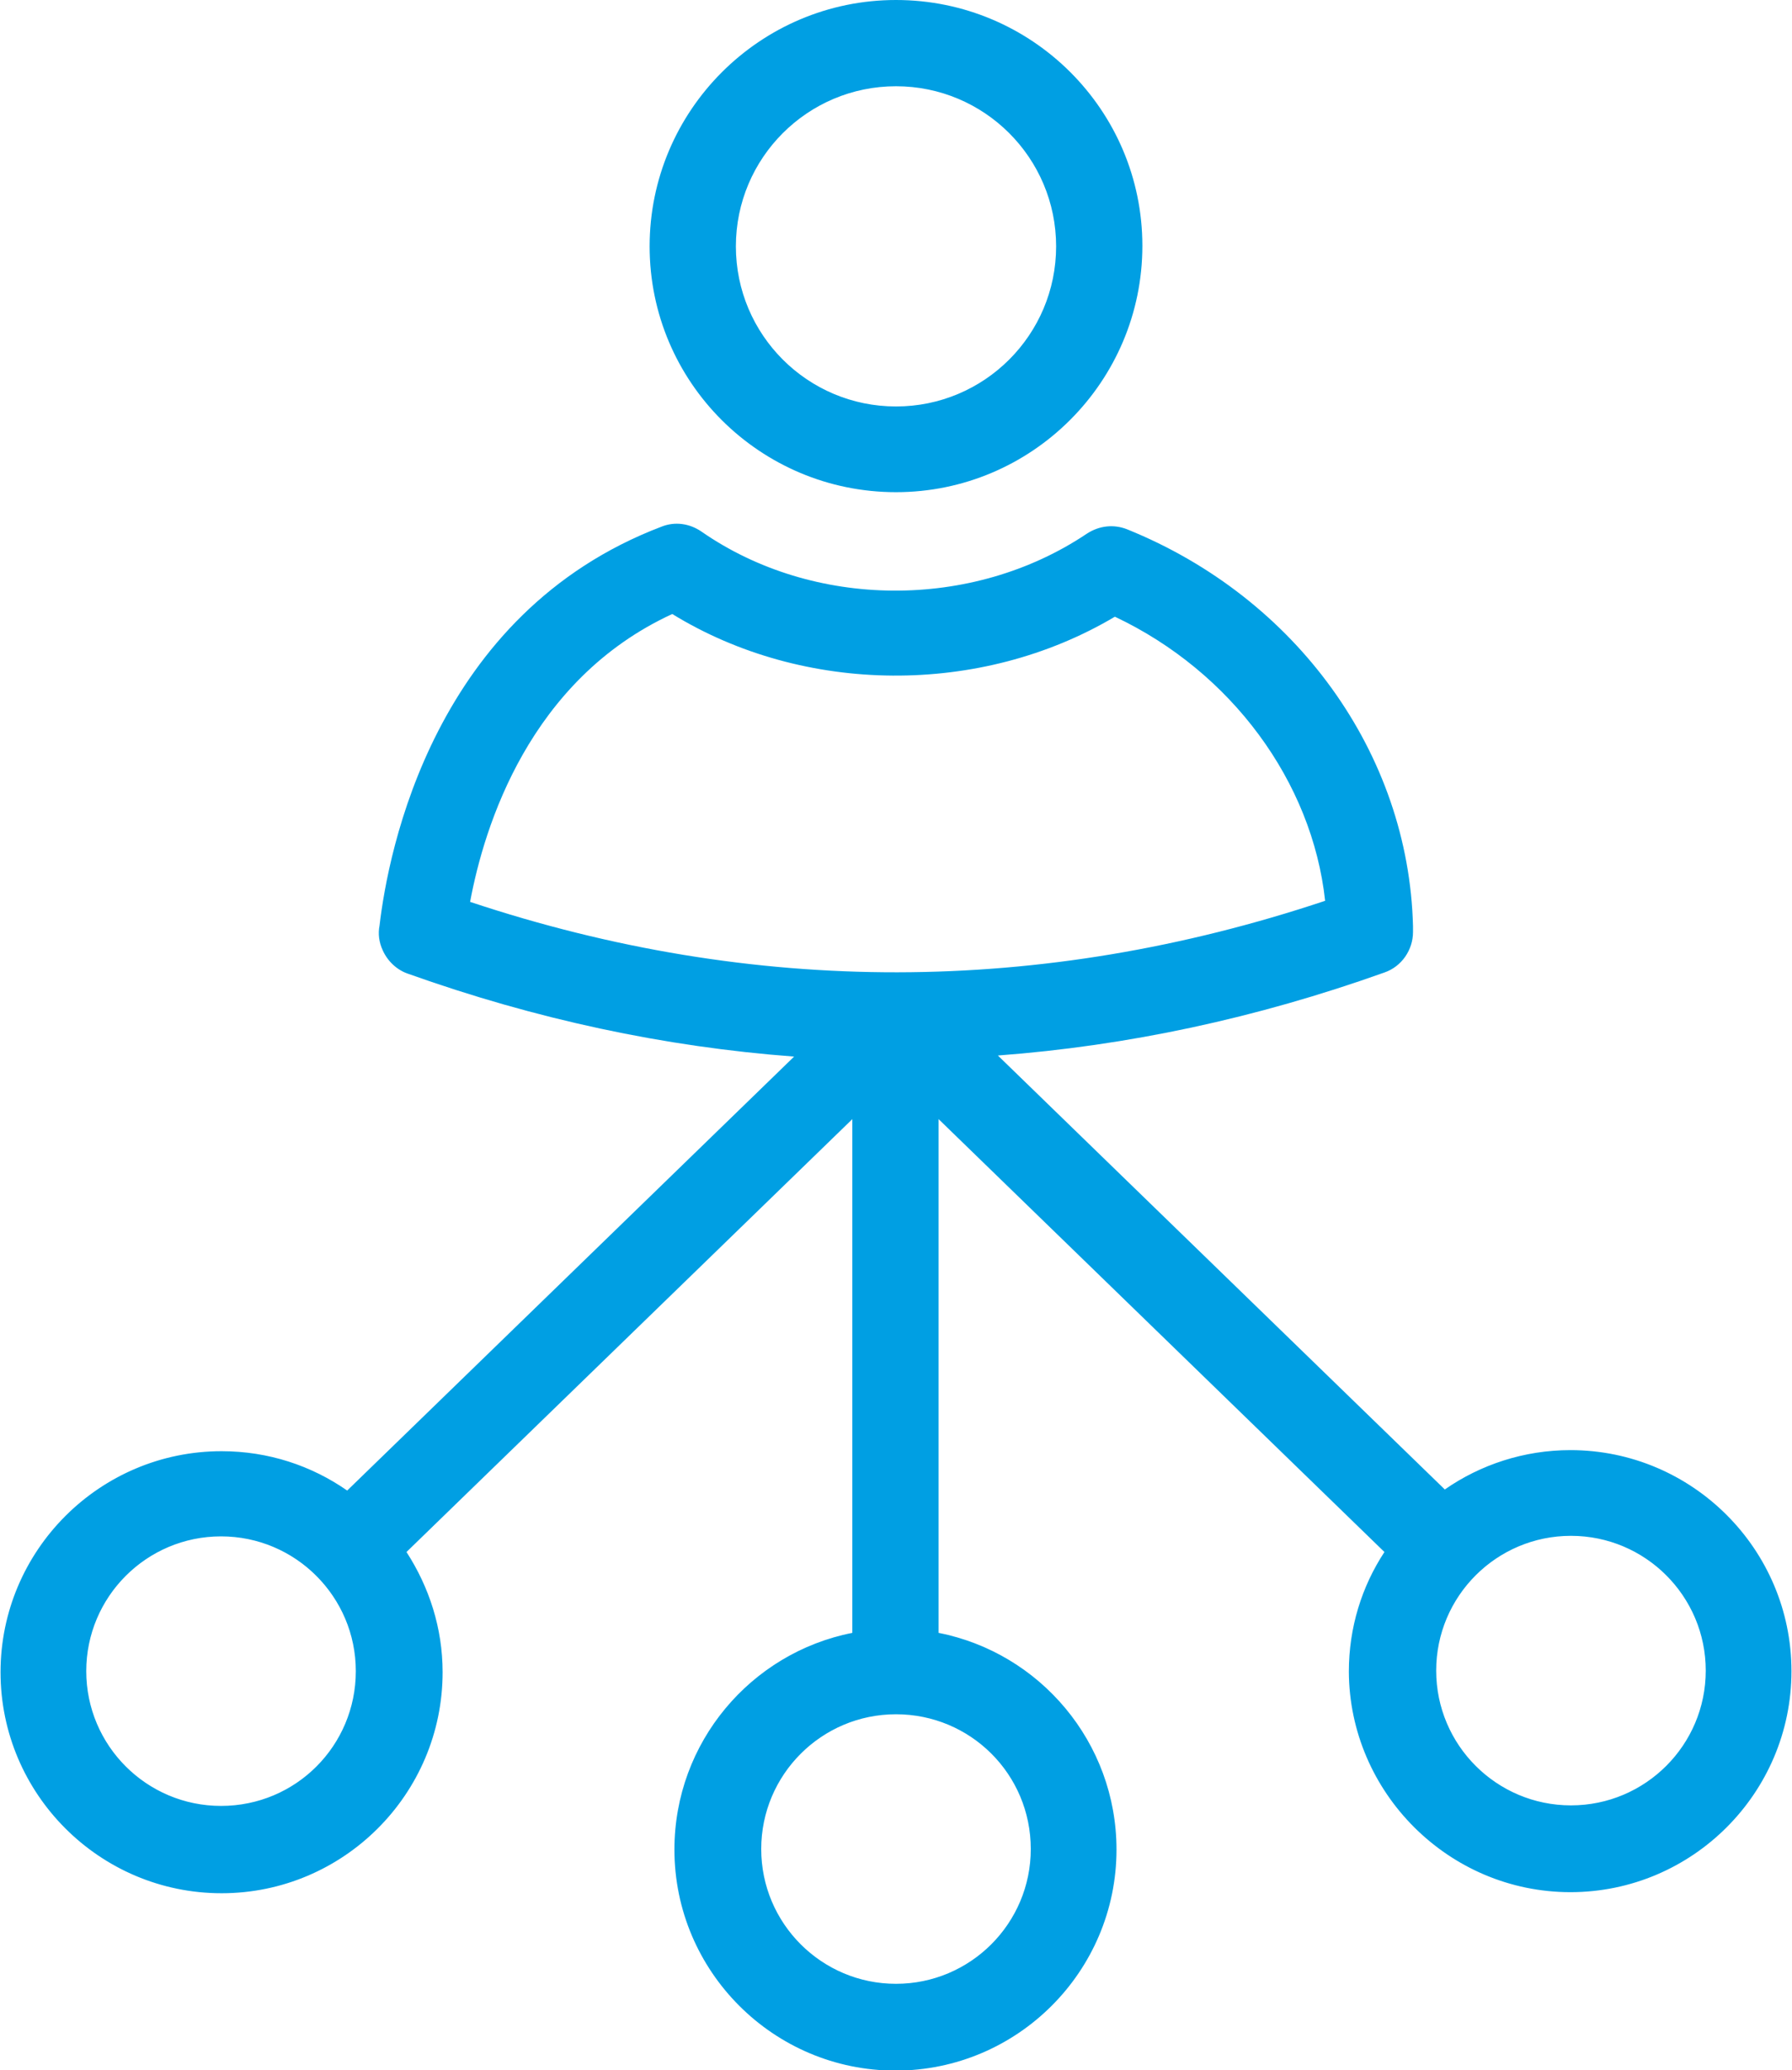 <?xml version="1.0" encoding="utf-8"?>
<!-- Generator: Adobe Illustrator 25.0.0, SVG Export Plug-In . SVG Version: 6.00 Build 0)  -->
<svg version="1.1" id="Layer_1" xmlns="http://www.w3.org/2000/svg" xmlns:xlink="http://www.w3.org/1999/xlink" x="0px" y="0px"
	 viewBox="0 0 332.4 384" style="enable-background:new 0 0 332.4 384;" xml:space="preserve">
<style type="text/css">
	.st0{fill:#009FE3;}
</style>
<path class="st0" d="M166.2,91.3c25.2,0,45.7-20.5,45.7-45.7S191.4,0,166.2,0s-45.7,20.5-45.7,45.7S141,91.3,166.2,91.3z M166.2,16
	c16.4,0,29.7,13.3,29.7,29.7s-13.3,29.7-29.7,29.7c-16.4,0-29.7-13.3-29.7-29.7S149.8,16,166.2,16z"/>
<path class="st0" d="M291.3,351c22.6,0,41-18.4,41-41s-18.4-41-41-41c-8.6,0-16.7,2.7-23.3,7.3l-82.9-80.5
	c24-1.8,47.9-6.9,71.7-15.4c3.2-1.1,5.3-4.2,5.3-7.5v-0.9v-0.2c-0.8-32-21.6-60.9-53-73.6c-2.5-1-5.2-0.7-7.5,0.8
	c-21.3,14.3-50.8,14-71.5-0.4c-2.2-1.5-4.9-1.9-7.4-0.9c-42.3,16.1-50.7,60.3-52.3,74c-0.3,1.5-0.1,3.1,0.6,4.6
	c0.9,2,2.6,3.6,4.6,4.3c23.8,8.5,47.7,13.6,71.7,15.4l-82.9,80.5c-6.6-4.6-14.6-7.3-23.3-7.3c-22.6,0-41,18.4-41,41s18.4,41,41,41
	s41-18.4,41-41c0-8.2-2.5-15.8-6.7-22.3l82.7-80.3v95.3c-18.8,3.7-33,20.3-33,40.2c0,22.6,18.4,41,41,41s41-18.4,41-41
	c0-19.9-14.2-36.5-33-40.2v-95.3l82.7,80.3c-4.2,6.4-6.6,14-6.6,22.2C250.3,332.5,268.7,351,291.3,351L291.3,351z M316.4,309.9
	c0,13.8-11.2,25-25,25s-25-11.2-25-25s11.2-25,25-25S316.4,296.1,316.4,309.9z M124.7,113.9c24.4,15,57.2,15.3,82.1,0.5
	c21.6,10.2,36.6,30.6,39,52.7c-52.7,17.6-106,17.7-158.6,0.2C89.8,153.3,98.2,126.1,124.7,113.9L124.7,113.9z M41,335
	c-13.8,0-25-11.2-25-25s11.2-25,25-25s25,11.2,25,25S54.9,335,41,335z M191.2,343c0,13.8-11.2,25-25,25s-25-11.2-25-25
	s11.2-25,25-25S191.2,329.1,191.2,343z"/>
</svg>

